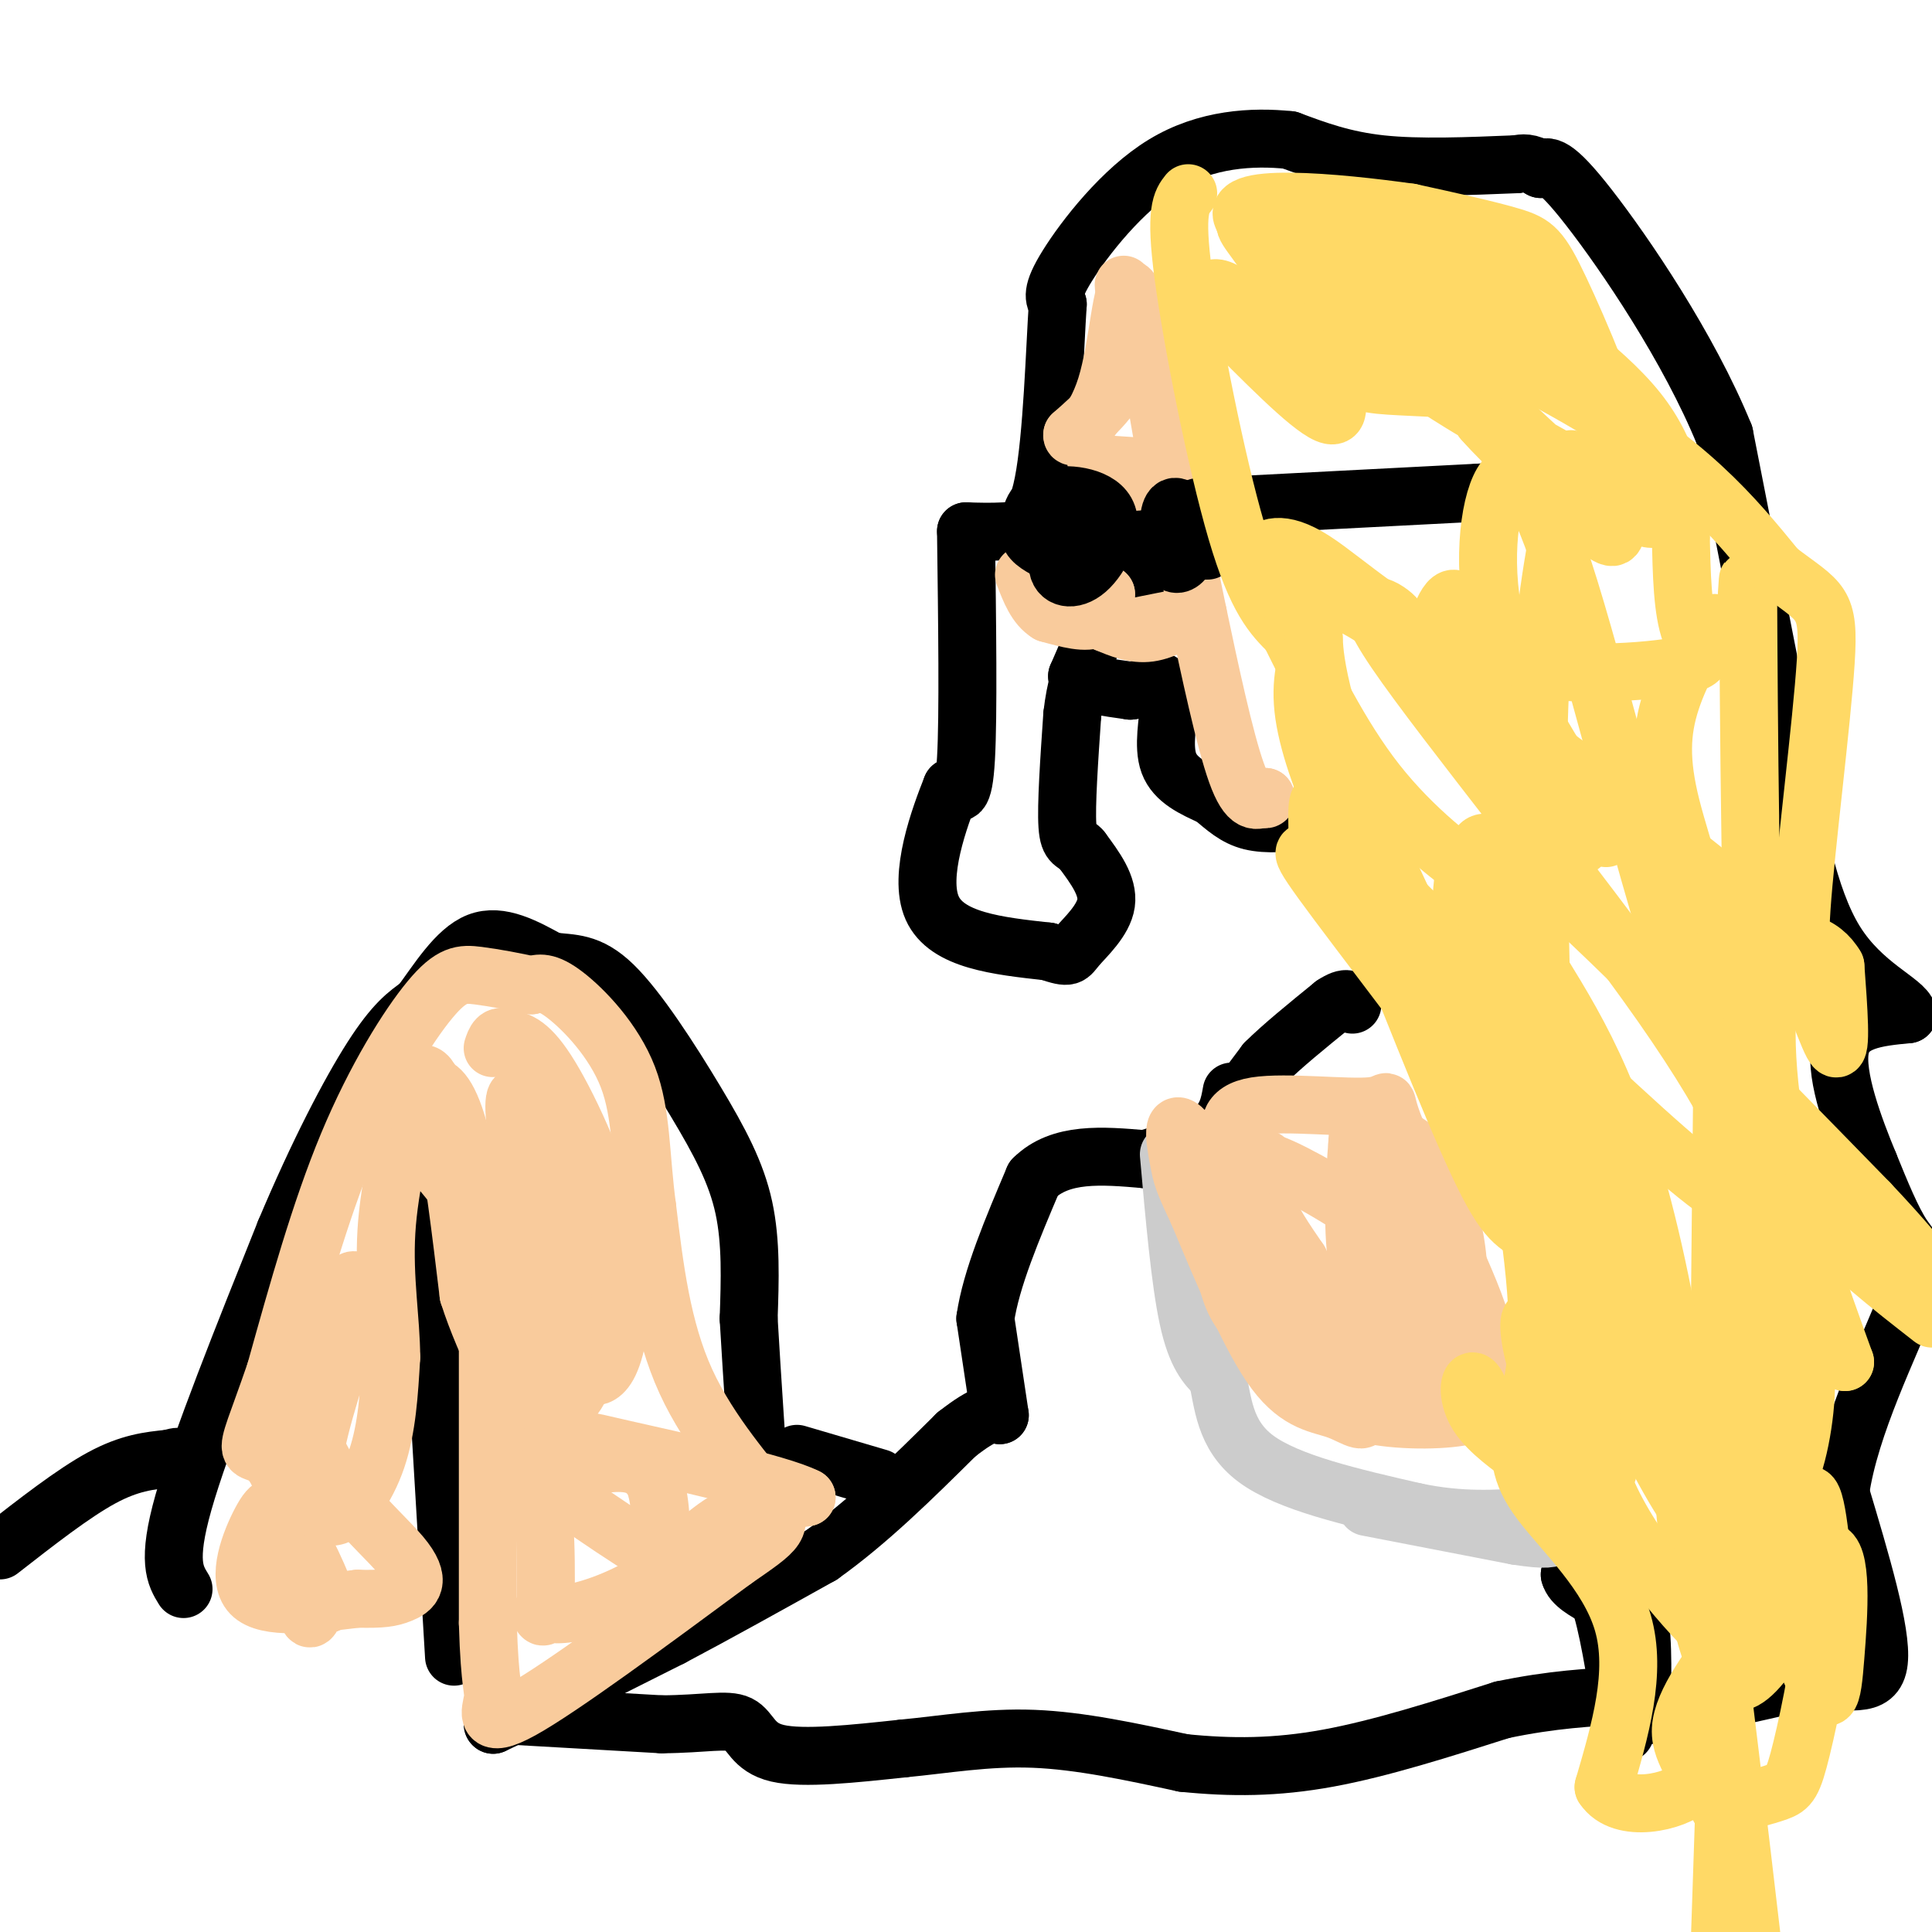<svg viewBox='0 0 400 400' version='1.1' xmlns='http://www.w3.org/2000/svg' xmlns:xlink='http://www.w3.org/1999/xlink'><g fill='none' stroke='#000000' stroke-width='12' stroke-linecap='round' stroke-linejoin='round'><path d='M102,357c0.000,0.000 0.100,0.100 0.1,0.1'/><path d='M102.1,357.1c2.167,-1.000 7.533,-3.550 12.9,-6.1'/><path d='M115,351c6.150,-3.017 15.075,-7.508 24,-12'/><path d='M139,339c9.167,-4.833 20.083,-10.917 31,-17'/><path d='M170,322c9.833,-7.000 18.917,-16.000 28,-25'/><path d='M198,297c6.167,-4.833 7.583,-4.417 9,-4'/><path d='M207,293c0.000,0.000 -3.000,-20.000 -3,-20'/><path d='M204,273c1.167,-8.167 5.583,-18.583 10,-29'/><path d='M214,244c5.500,-5.500 14.250,-4.750 23,-4'/><path d='M237,240c6.167,-1.667 10.083,-3.833 14,-6'/><path d='M251,234c3.000,-2.333 3.500,-5.167 4,-8'/><path d='M256,228c0.000,0.000 6.000,-8.000 6,-8'/><path d='M262,220c3.333,-3.333 8.667,-7.667 14,-12'/><path d='M276,208c3.000,-2.000 3.500,-1.000 4,0'/><path d='M328,319c0.000,0.000 -3.000,7.000 -3,7'/><path d='M325,326c0.500,2.000 3.250,3.500 6,5'/><path d='M331,331c1.833,5.000 3.417,15.000 5,25'/><path d='M336,356c0.833,4.333 0.417,2.667 0,1'/><path d='M102,355c0.000,0.000 35.000,2.000 35,2'/><path d='M137,357c8.869,-0.060 13.542,-1.208 16,0c2.458,1.208 2.702,4.774 8,6c5.298,1.226 15.649,0.113 26,-1'/><path d='M187,362c8.667,-0.822 17.333,-2.378 27,-2c9.667,0.378 20.333,2.689 31,5'/><path d='M245,365c9.889,1.000 19.111,1.000 30,-1c10.889,-2.000 23.444,-6.000 36,-10'/><path d='M311,354c10.333,-2.167 18.167,-2.583 26,-3'/><path d='M327,306c4.417,7.333 8.833,14.667 11,22c2.167,7.333 2.083,14.667 2,22'/><path d='M340,350c-0.667,4.844 -3.333,5.956 2,5c5.333,-0.956 18.667,-3.978 32,-7'/><path d='M374,348c8.667,-0.422 14.333,2.022 15,-4c0.667,-6.022 -3.667,-20.511 -8,-35'/><path d='M381,309c1.905,-13.869 10.667,-31.042 14,-40c3.333,-8.958 1.238,-9.702 -1,-13c-2.238,-3.298 -4.619,-9.149 -7,-15'/><path d='M387,241c-3.044,-7.356 -7.156,-18.244 -6,-24c1.156,-5.756 7.578,-6.378 14,-7'/><path d='M395,210c-0.667,-2.689 -9.333,-5.911 -15,-15c-5.667,-9.089 -8.333,-24.044 -11,-39'/><path d='M369,156c-2.167,-9.000 -2.083,-12.000 -2,-15'/><path d='M367,141c0.000,0.000 -10.000,-51.000 -10,-51'/><path d='M357,90c-7.333,-18.022 -20.667,-37.578 -28,-47c-7.333,-9.422 -8.667,-8.711 -10,-8'/><path d='M319,35c-2.500,-1.500 -3.750,-1.250 -5,-1'/><path d='M314,34c-10.083,0.417 -20.167,0.833 -28,0c-7.833,-0.833 -13.417,-2.917 -19,-5'/><path d='M267,29c-7.655,-0.798 -17.292,-0.292 -26,5c-8.708,5.292 -16.488,15.369 -20,21c-3.512,5.631 -2.756,6.815 -2,8'/><path d='M219,63c-0.607,9.012 -1.125,27.542 -3,37c-1.875,9.458 -5.107,9.845 -8,10c-2.893,0.155 -5.446,0.077 -8,0'/><path d='M200,110c0.250,19.083 0.500,38.167 0,47c-0.500,8.833 -1.750,7.417 -3,6'/><path d='M197,163c-2.422,6.089 -6.978,18.311 -4,25c2.978,6.689 13.489,7.844 24,9'/><path d='M217,197c4.655,1.571 4.292,1.000 6,-1c1.708,-2.000 5.488,-5.429 6,-9c0.512,-3.571 -2.244,-7.286 -5,-11'/><path d='M224,176c-1.489,-1.800 -2.711,-0.800 -3,-5c-0.289,-4.200 0.356,-13.600 1,-23'/><path d='M222,148c0.667,-5.833 1.833,-8.917 3,-12'/><path d='M225,136c0.822,-2.844 1.378,-3.956 1,-3c-0.378,0.956 -1.689,3.978 -3,7'/><path d='M223,140c1.333,1.667 6.167,2.333 11,3'/><path d='M234,143c2.956,-0.200 4.844,-2.200 6,-2c1.156,0.200 1.578,2.600 2,5'/><path d='M242,146c-0.089,3.133 -1.311,8.467 0,12c1.311,3.533 5.156,5.267 9,7'/><path d='M251,165c2.644,2.200 4.756,4.200 8,5c3.244,0.800 7.622,0.400 12,0'/><path d='M271,170c2.667,-0.333 3.333,-1.167 4,-2'/><path d='M222,100c0.000,0.000 0.000,-10.000 0,-10'/><path d='M222,90c-0.578,2.444 -2.022,13.556 -2,19c0.022,5.444 1.511,5.222 3,5'/><path d='M223,114c0.667,1.667 0.833,3.333 1,5'/><path d='M224,119c1.571,-0.091 4.998,-2.818 4,-5c-0.998,-2.182 -6.423,-3.818 -9,-3c-2.577,0.818 -2.308,4.091 -1,6c1.308,1.909 3.654,2.455 6,3'/><path d='M224,120c1.582,0.442 2.537,0.046 3,-1c0.463,-1.046 0.432,-2.743 -1,-3c-1.432,-0.257 -4.266,0.927 -5,1c-0.734,0.073 0.633,-0.963 2,-2'/><path d='M223,115c2.333,-0.500 7.167,-0.750 12,-1'/><path d='M235,114c1.560,1.721 -0.541,6.523 0,9c0.541,2.477 3.722,2.628 6,0c2.278,-2.628 3.651,-8.037 3,-10c-0.651,-1.963 -3.325,-0.482 -6,1'/><path d='M238,114c-0.311,1.400 1.911,4.400 3,5c1.089,0.600 1.044,-1.200 1,-3'/><path d='M94,343c0.000,0.000 -5.000,-84.000 -5,-84'/><path d='M89,259c-1.167,-18.333 -1.583,-22.167 -2,-26'/><path d='M87,233c-0.333,-3.500 -0.167,0.750 0,5'/><path d='M38,329c-1.750,-2.833 -3.500,-5.667 0,-18c3.500,-12.333 12.250,-34.167 21,-56'/><path d='M59,255c6.822,-16.222 13.378,-28.778 18,-36c4.622,-7.222 7.311,-9.111 10,-11'/><path d='M87,208c3.556,-4.778 7.444,-11.222 12,-13c4.556,-1.778 9.778,1.111 15,4'/><path d='M114,199c4.391,0.574 7.868,0.010 13,5c5.132,4.990 11.920,15.536 17,24c5.080,8.464 8.451,14.847 10,22c1.549,7.153 1.274,15.077 1,23'/><path d='M155,273c0.667,11.500 1.833,28.750 3,46'/><path d='M0,321c7.583,-5.917 15.167,-11.833 21,-15c5.833,-3.167 9.917,-3.583 14,-4'/><path d='M35,302c2.500,-0.667 1.750,-0.333 1,0'/><path d='M165,301c0.000,0.000 17.000,5.000 17,5'/></g>
<g fill='none' stroke='#cccccc' stroke-width='12' stroke-linecap='round' stroke-linejoin='round'><path d='M242,239c1.167,13.167 2.333,26.333 4,34c1.667,7.667 3.833,9.833 6,12'/><path d='M252,285c1.244,5.156 1.356,12.044 8,17c6.644,4.956 19.822,7.978 33,11'/><path d='M293,313c9.500,2.000 16.750,1.500 24,1'/><path d='M317,314c4.167,0.167 2.583,0.083 1,0'/><path d='M283,312c0.000,0.000 31.000,6.000 31,6'/><path d='M314,318c6.500,1.000 7.250,0.500 8,0'/></g>
<g fill='none' stroke='#f9cb9c' stroke-width='12' stroke-linecap='round' stroke-linejoin='round'><path d='M262,240c-0.583,2.750 -1.167,5.500 0,9c1.167,3.500 4.083,7.750 7,12'/><path d='M269,261c3.333,7.000 8.167,18.500 13,30'/><path d='M282,291c1.464,4.952 -1.375,2.333 -5,1c-3.625,-1.333 -8.036,-1.381 -13,-8c-4.964,-6.619 -10.482,-19.810 -16,-33'/><path d='M248,251c-3.241,-6.847 -3.343,-7.464 -4,-11c-0.657,-3.536 -1.869,-9.990 2,-5c3.869,4.990 12.820,21.426 17,31c4.180,9.574 3.590,12.287 3,15'/><path d='M266,281c0.834,3.332 1.419,4.161 4,6c2.581,1.839 7.156,4.687 14,6c6.844,1.313 15.955,1.089 20,0c4.045,-1.089 3.022,-3.045 2,-5'/><path d='M306,288c1.358,-2.166 3.753,-5.080 0,-16c-3.753,-10.920 -13.656,-29.844 -17,-38c-3.344,-8.156 -0.131,-5.542 -5,-5c-4.869,0.542 -17.820,-0.988 -24,0c-6.180,0.988 -5.590,4.494 -5,8'/><path d='M255,237c-3.095,2.491 -8.332,4.718 0,14c8.332,9.282 30.233,25.620 40,25c9.767,-0.620 7.402,-18.197 4,-28c-3.402,-9.803 -7.839,-11.832 -11,-13c-3.161,-1.168 -5.046,-1.477 -6,-1c-0.954,0.477 -0.977,1.738 -1,3'/><path d='M281,237c-0.474,5.374 -1.160,17.308 0,24c1.160,6.692 4.167,8.141 7,10c2.833,1.859 5.491,4.127 8,3c2.509,-1.127 4.868,-5.650 3,-14c-1.868,-8.350 -7.962,-20.529 -11,-19c-3.038,1.529 -3.019,16.764 -3,32'/><path d='M285,273c-1.189,5.835 -2.662,4.423 2,7c4.662,2.577 15.460,9.143 19,9c3.540,-0.143 -0.179,-6.996 -3,-13c-2.821,-6.004 -4.744,-11.161 -11,-17c-6.256,-5.839 -16.845,-12.360 -24,-16c-7.155,-3.640 -10.877,-4.398 -13,1c-2.123,5.398 -2.649,16.953 0,24c2.649,7.047 8.471,9.585 15,12c6.529,2.415 13.764,4.708 21,7'/><path d='M291,287c5.167,1.500 7.583,1.750 10,2'/><path d='M101,268c0.000,0.000 0.000,68.000 0,68'/><path d='M101,336c0.393,13.655 1.375,13.792 1,16c-0.375,2.208 -2.107,6.488 6,2c8.107,-4.488 26.054,-17.744 44,-31'/><path d='M152,323c9.310,-6.452 10.583,-7.083 7,-12c-3.583,-4.917 -12.024,-14.119 -17,-25c-4.976,-10.881 -6.488,-23.440 -8,-36'/><path d='M134,250c-1.452,-10.690 -1.083,-19.417 -4,-27c-2.917,-7.583 -9.119,-14.024 -13,-17c-3.881,-2.976 -5.440,-2.488 -7,-2'/><path d='M110,204c-3.191,-0.737 -7.670,-1.579 -11,-2c-3.330,-0.421 -5.512,-0.421 -10,5c-4.488,5.421 -11.282,16.263 -17,30c-5.718,13.737 -10.359,30.368 -15,47'/><path d='M57,284c-3.742,10.922 -5.597,14.728 -5,16c0.597,1.272 3.644,0.011 6,6c2.356,5.989 4.019,19.228 5,25c0.981,5.772 1.280,4.078 2,3c0.720,-1.078 1.860,-1.539 3,-2'/><path d='M68,332c-1.086,-3.923 -5.301,-12.732 -8,-17c-2.699,-4.268 -3.880,-3.995 -6,0c-2.120,3.995 -5.177,11.713 -2,15c3.177,3.287 12.589,2.144 22,1'/><path d='M74,331c5.099,0.108 6.847,-0.123 9,-1c2.153,-0.877 4.711,-2.400 0,-8c-4.711,-5.600 -16.691,-15.277 -19,-27c-2.309,-11.723 5.055,-25.492 8,-29c2.945,-3.508 1.473,3.246 0,10'/><path d='M72,276c-1.694,6.584 -5.928,18.043 -7,26c-1.072,7.957 1.019,12.411 4,12c2.981,-0.411 6.852,-5.689 9,-12c2.148,-6.311 2.574,-13.656 3,-21'/><path d='M81,281c-0.022,-7.667 -1.578,-16.333 -1,-26c0.578,-9.667 3.289,-20.333 6,-31'/><path d='M86,224c2.044,-4.378 4.156,0.178 6,9c1.844,8.822 3.422,21.911 5,35'/><path d='M97,268c3.533,11.178 9.867,21.622 13,32c3.133,10.378 3.067,20.689 3,31'/><path d='M113,331c0.100,5.409 -1.150,3.430 -1,3c0.150,-0.430 1.700,0.689 6,0c4.300,-0.689 11.350,-3.185 17,-7c5.650,-3.815 9.900,-8.947 15,-12c5.100,-3.053 11.050,-4.026 17,-5'/><path d='M167,310c-5.597,-2.926 -28.091,-7.740 -38,-10c-9.909,-2.260 -7.233,-1.967 -10,0c-2.767,1.967 -10.976,5.606 -10,6c0.976,0.394 11.136,-2.459 17,-3c5.864,-0.541 7.432,1.229 9,3'/><path d='M135,306c1.809,3.146 1.832,9.511 2,13c0.168,3.489 0.482,4.104 -3,2c-3.482,-2.104 -10.758,-6.925 -15,-10c-4.242,-3.075 -5.450,-4.405 -5,-10c0.450,-5.595 2.557,-15.456 -1,-26c-3.557,-10.544 -12.779,-21.772 -22,-33'/><path d='M91,242c-4.357,-7.501 -4.248,-9.753 -4,-12c0.248,-2.247 0.636,-4.490 2,-5c1.364,-0.510 3.705,0.714 6,9c2.295,8.286 4.543,23.633 7,34c2.457,10.367 5.123,15.753 8,19c2.877,3.247 5.965,4.356 8,3c2.035,-1.356 3.018,-5.178 4,-9'/><path d='M122,281c1.904,-2.104 4.665,-2.863 1,-16c-3.665,-13.137 -13.756,-38.652 -16,-38c-2.244,0.652 3.359,27.472 7,41c3.641,13.528 5.321,13.764 7,14'/><path d='M121,282c1.341,2.873 1.194,3.054 2,3c0.806,-0.054 2.567,-0.344 4,-5c1.433,-4.656 2.540,-13.676 0,-25c-2.540,-11.324 -8.726,-24.950 -13,-32c-4.274,-7.050 -6.637,-7.525 -9,-8'/><path d='M105,215c-2.000,-1.000 -2.500,0.500 -3,2'/><path d='M234,130c0.000,0.000 10.000,-2.000 10,-2'/><path d='M244,128c0.622,0.444 -2.822,2.556 -6,3c-3.178,0.444 -6.089,-0.778 -9,-2'/><path d='M229,129c-1.500,-1.333 -0.750,-3.667 0,-6'/><path d='M229,123c0.000,0.222 0.000,3.778 -2,5c-2.000,1.222 -6.000,0.111 -10,-1'/><path d='M217,127c-2.500,-1.500 -3.750,-4.750 -5,-8'/><path d='M227,96c0.000,0.000 15.000,1.000 15,1'/><path d='M242,97c5.356,0.822 11.244,2.378 9,3c-2.244,0.622 -12.622,0.311 -23,0'/><path d='M228,100c-1.510,-0.574 6.214,-2.010 10,-4c3.786,-1.990 3.635,-4.536 4,-7c0.365,-2.464 1.247,-4.847 0,-9c-1.247,-4.153 -4.624,-10.077 -8,-16'/><path d='M234,64c-1.595,-4.167 -1.583,-6.583 -1,-4c0.583,2.583 1.738,10.167 0,16c-1.738,5.833 -6.369,9.917 -11,14'/><path d='M222,90c-0.321,1.548 4.375,-1.583 7,-10c2.625,-8.417 3.179,-22.119 5,-20c1.821,2.119 4.911,20.060 8,38'/><path d='M242,98c2.333,11.167 4.167,20.083 6,29'/><path d='M248,127c2.444,11.622 5.556,26.178 8,33c2.444,6.822 4.222,5.911 6,5'/><path d='M262,165c0.667,0.833 -0.667,0.417 -2,0'/></g>
<g fill='none' stroke='#000000' stroke-width='12' stroke-linecap='round' stroke-linejoin='round'><path d='M225,105c0.000,0.000 -6.000,12.000 -6,12'/><path d='M219,117c0.010,2.740 3.033,3.590 6,1c2.967,-2.590 5.876,-8.620 4,-12c-1.876,-3.380 -8.536,-4.108 -12,-3c-3.464,1.108 -3.732,4.054 -4,7'/><path d='M213,110c0.000,1.833 2.000,2.917 4,4'/><path d='M232,112c0.000,0.000 14.000,-1.000 14,-1'/><path d='M246,111c1.589,-1.223 -1.440,-3.781 -3,-3c-1.560,0.781 -1.651,4.903 -1,7c0.651,2.097 2.043,2.171 3,1c0.957,-1.171 1.478,-3.585 2,-6'/><path d='M247,110c-0.512,-2.452 -2.792,-5.583 -4,-5c-1.208,0.583 -1.345,4.881 0,7c1.345,2.119 4.173,2.060 7,2'/><path d='M248,105c0.000,0.000 58.000,-3.000 58,-3'/><path d='M306,102c11.500,-0.667 11.250,-0.833 11,-1'/></g>
<g fill='none' stroke='#ffd966' stroke-width='12' stroke-linecap='round' stroke-linejoin='round'><path d='M246,40c-1.400,1.756 -2.800,3.511 -1,17c1.800,13.489 6.800,38.711 11,53c4.200,14.289 7.600,17.644 11,21'/><path d='M267,131c4.536,9.083 10.375,21.292 18,31c7.625,9.708 17.036,16.917 22,20c4.964,3.083 5.482,2.042 6,1'/><path d='M313,183c-0.889,7.600 -1.778,15.200 1,32c2.778,16.800 9.222,42.800 13,55c3.778,12.200 4.889,10.600 6,9'/><path d='M333,279c3.573,3.590 9.504,8.065 14,11c4.496,2.935 7.557,4.329 9,-17c1.443,-21.329 1.270,-65.380 1,-68c-0.270,-2.620 -0.635,36.190 -1,75'/><path d='M356,280c0.836,18.247 3.426,26.366 5,31c1.574,4.634 2.130,5.785 4,4c1.870,-1.785 5.052,-6.505 7,-14c1.948,-7.495 2.663,-17.765 1,-21c-1.663,-3.235 -5.703,0.566 -8,-29c-2.297,-29.566 -2.849,-92.499 -3,-117c-0.151,-24.501 0.100,-10.572 -1,-5c-1.100,5.572 -3.550,2.786 -6,0'/><path d='M355,129c-2.819,2.720 -6.866,9.519 -9,16c-2.134,6.481 -2.356,12.644 0,22c2.356,9.356 7.288,21.903 11,46c3.712,24.097 6.203,59.742 8,76c1.797,16.258 2.898,13.129 4,10'/><path d='M369,299c-1.667,1.833 -7.833,1.417 -14,1'/><path d='M355,300c0.417,7.583 0.833,15.167 0,16c-0.833,0.833 -2.917,-5.083 -5,-11'/><path d='M350,305c-1.298,-2.012 -2.042,-1.542 -1,9c1.042,10.542 3.869,31.155 9,34c5.131,2.845 12.565,-12.077 20,-27'/><path d='M378,321c3.629,-0.065 2.701,13.271 2,22c-0.701,8.729 -1.177,12.850 -6,1c-4.823,-11.850 -13.994,-39.671 -21,-55c-7.006,-15.329 -11.848,-18.165 -16,-29c-4.152,-10.835 -7.615,-29.667 -10,-38c-2.385,-8.333 -3.693,-6.166 -5,-4'/><path d='M322,218c-1.769,-0.064 -3.691,1.777 -1,8c2.691,6.223 9.994,16.829 17,35c7.006,18.171 13.716,43.906 14,51c0.284,7.094 -5.858,-4.453 -12,-16'/><path d='M340,296c-7.155,-12.964 -19.042,-37.375 -24,-52c-4.958,-14.625 -2.988,-19.464 -4,-23c-1.012,-3.536 -5.006,-5.768 -9,-8'/><path d='M303,213c-0.429,-13.143 -0.857,-26.286 0,-31c0.857,-4.714 3.000,-1.000 3,-3c0.000,-2.000 -2.143,-9.714 11,1c13.143,10.714 41.571,39.857 70,69'/><path d='M387,249c14.500,15.333 15.750,19.167 17,23'/><path d='M400,273c-8.815,-6.875 -17.631,-13.750 -25,-22c-7.369,-8.250 -13.292,-17.875 -18,-27c-4.708,-9.125 -8.202,-17.750 -8,-23c0.202,-5.250 4.101,-7.125 8,-9'/><path d='M357,192c2.179,-1.475 3.625,-0.663 6,0c2.375,0.663 5.678,1.179 9,7c3.322,5.821 6.663,16.949 8,18c1.337,1.051 0.668,-7.974 0,-17'/><path d='M380,200c-2.548,-4.512 -8.917,-7.292 -12,-1c-3.083,6.292 -2.881,21.655 0,37c2.881,15.345 8.440,30.673 14,46'/><path d='M382,282c-2.622,-1.150 -16.178,-27.024 -28,-61c-11.822,-33.976 -21.911,-76.056 -29,-99c-7.089,-22.944 -11.178,-26.754 -14,-22c-2.822,4.754 -4.378,18.073 -1,31c3.378,12.927 11.689,25.464 20,38'/><path d='M330,169c3.640,6.682 2.741,4.387 1,3c-1.741,-1.387 -4.322,-1.867 -8,-2c-3.678,-0.133 -8.452,0.079 -12,-9c-3.548,-9.079 -5.871,-27.451 -8,-34c-2.129,-6.549 -4.065,-1.274 -6,4'/><path d='M297,131c-1.955,2.357 -3.843,6.251 2,15c5.843,8.749 19.415,22.354 25,27c5.585,4.646 3.182,0.333 2,-2c-1.182,-2.333 -1.143,-2.686 -6,-8c-4.857,-5.314 -14.611,-15.589 -22,-23c-7.389,-7.411 -12.412,-11.957 -19,-15c-6.588,-3.043 -14.739,-4.584 -18,-6c-3.261,-1.416 -1.630,-2.708 0,-4'/><path d='M261,115c1.156,-1.561 4.047,-3.462 11,1c6.953,4.462 17.967,15.289 33,20c15.033,4.711 34.086,3.307 42,2c7.914,-1.307 4.690,-2.516 3,-7c-1.690,-4.484 -1.845,-12.242 -2,-20'/><path d='M348,111c-0.766,-7.671 -1.679,-16.850 -9,-26c-7.321,-9.150 -21.048,-18.271 -27,-23c-5.952,-4.729 -4.129,-5.065 -11,-7c-6.871,-1.935 -22.435,-5.467 -38,-9'/><path d='M263,46c-7.081,-1.236 -5.785,0.174 -3,4c2.785,3.826 7.057,10.069 11,18c3.943,7.931 7.555,17.552 5,18c-2.555,0.448 -11.278,-8.276 -20,-17'/><path d='M256,69c-4.877,-5.502 -7.070,-10.757 -3,-9c4.070,1.757 14.403,10.526 21,15c6.597,4.474 9.459,4.653 16,5c6.541,0.347 16.761,0.863 22,0c5.239,-0.863 5.497,-3.104 0,-7c-5.497,-3.896 -16.748,-9.448 -28,-15'/><path d='M284,58c-6.985,-2.969 -10.447,-2.891 -9,1c1.447,3.891 7.802,11.595 22,21c14.198,9.405 36.239,20.511 43,25c6.761,4.489 -1.757,2.363 -10,-3c-8.243,-5.363 -16.212,-13.961 -20,-17c-3.788,-3.039 -3.394,-0.520 -3,2'/><path d='M307,87c4.221,4.898 16.273,16.142 22,21c5.727,4.858 5.128,3.329 6,1c0.872,-2.329 3.213,-5.459 1,-15c-2.213,-9.541 -8.980,-25.492 -13,-34c-4.020,-8.508 -5.291,-9.574 -10,-11c-4.709,-1.426 -12.854,-3.213 -21,-5'/><path d='M292,44c-14.488,-2.036 -40.208,-4.625 -34,2c6.208,6.625 44.345,22.464 68,36c23.655,13.536 32.827,24.768 42,36'/><path d='M368,118c9.091,6.931 10.818,6.260 10,19c-0.818,12.740 -4.182,38.892 -5,51c-0.818,12.108 0.909,10.174 -12,-1c-12.909,-11.174 -40.455,-31.587 -68,-52'/><path d='M293,135c-10.629,-9.043 -3.201,-5.649 -4,-7c-0.799,-1.351 -9.825,-7.445 0,7c9.825,14.445 38.499,49.428 55,73c16.501,23.572 20.827,35.731 20,40c-0.827,4.269 -6.808,0.648 -19,-10c-12.192,-10.648 -30.596,-28.324 -49,-46'/><path d='M296,192c-11.155,-10.690 -14.542,-14.417 -18,-21c-3.458,-6.583 -6.988,-16.024 -8,-23c-1.012,-6.976 0.494,-11.488 2,-16'/><path d='M272,132c0.126,0.800 -0.560,10.800 11,38c11.560,27.200 35.367,71.600 43,88c7.633,16.400 -0.906,4.800 -6,0c-5.094,-4.800 -6.741,-2.800 -12,-13c-5.259,-10.200 -14.129,-32.600 -23,-55'/><path d='M285,190c-4.827,-12.614 -5.393,-16.649 -7,-20c-1.607,-3.351 -4.254,-6.020 -5,-4c-0.746,2.020 0.408,8.727 -1,10c-1.408,1.273 -5.379,-2.888 5,11c10.379,13.888 35.108,45.825 47,64c11.892,18.175 10.946,22.587 10,27'/><path d='M334,278c2.144,7.142 2.503,11.497 1,14c-1.503,2.503 -4.867,3.156 -8,2c-3.133,-1.156 -6.036,-4.119 -8,-9c-1.964,-4.881 -2.990,-11.680 -2,-12c0.990,-0.320 3.995,5.840 7,12'/><path d='M324,285c3.656,6.003 9.296,15.009 9,19c-0.296,3.991 -6.527,2.967 -10,2c-3.473,-0.967 -4.189,-1.878 -7,-4c-2.811,-2.122 -7.718,-5.456 -10,-9c-2.282,-3.544 -1.938,-7.298 -1,-7c0.938,0.298 2.469,4.649 4,9'/><path d='M309,295c4.356,4.156 13.244,10.044 17,11c3.756,0.956 2.378,-3.022 1,-7'/><path d='M327,299c1.376,-5.621 4.316,-16.175 4,-16c-0.316,0.175 -3.889,11.078 1,24c4.889,12.922 18.239,27.864 24,33c5.761,5.136 3.932,0.468 3,-4c-0.932,-4.468 -0.966,-8.734 -1,-13'/><path d='M358,323c-4.702,-14.464 -15.958,-44.125 -24,-61c-8.042,-16.875 -12.869,-20.964 -15,-28c-2.131,-7.036 -1.565,-17.018 -1,-27'/><path d='M318,208c0.000,0.000 -10.000,-7.000 -10,-7'/><path d='M308,203c4.417,24.417 8.833,48.833 10,64c1.167,15.167 -0.917,21.083 -3,27'/><path d='M315,294c-0.619,6.940 -0.667,10.792 4,17c4.667,6.208 14.048,14.774 17,25c2.952,10.226 -0.524,22.113 -4,34'/><path d='M332,370c3.714,5.726 15.000,3.042 18,0c3.000,-3.042 -2.286,-6.440 -2,-12c0.286,-5.560 6.143,-13.280 12,-21'/><path d='M360,337c3.071,-1.393 4.750,5.625 7,0c2.250,-5.625 5.071,-23.893 7,-27c1.929,-3.107 2.964,8.946 4,21'/><path d='M378,331c-0.345,9.762 -3.208,23.667 -5,31c-1.792,7.333 -2.512,8.095 -5,9c-2.488,0.905 -6.744,1.952 -11,3'/><path d='M357,374c-1.833,0.500 -0.917,0.250 0,0'/><path d='M357,374c0.000,0.000 -1.000,30.000 -1,30'/><path d='M363,404c-6.333,-54.083 -12.667,-108.167 -20,-142c-7.333,-33.833 -15.667,-47.417 -24,-61'/><path d='M319,201c-0.500,-22.000 -1.000,-44.000 0,-61c1.000,-17.000 3.500,-29.000 6,-41'/><path d='M325,99c0.833,-6.833 -0.083,-3.417 -1,0'/></g>
</svg>
